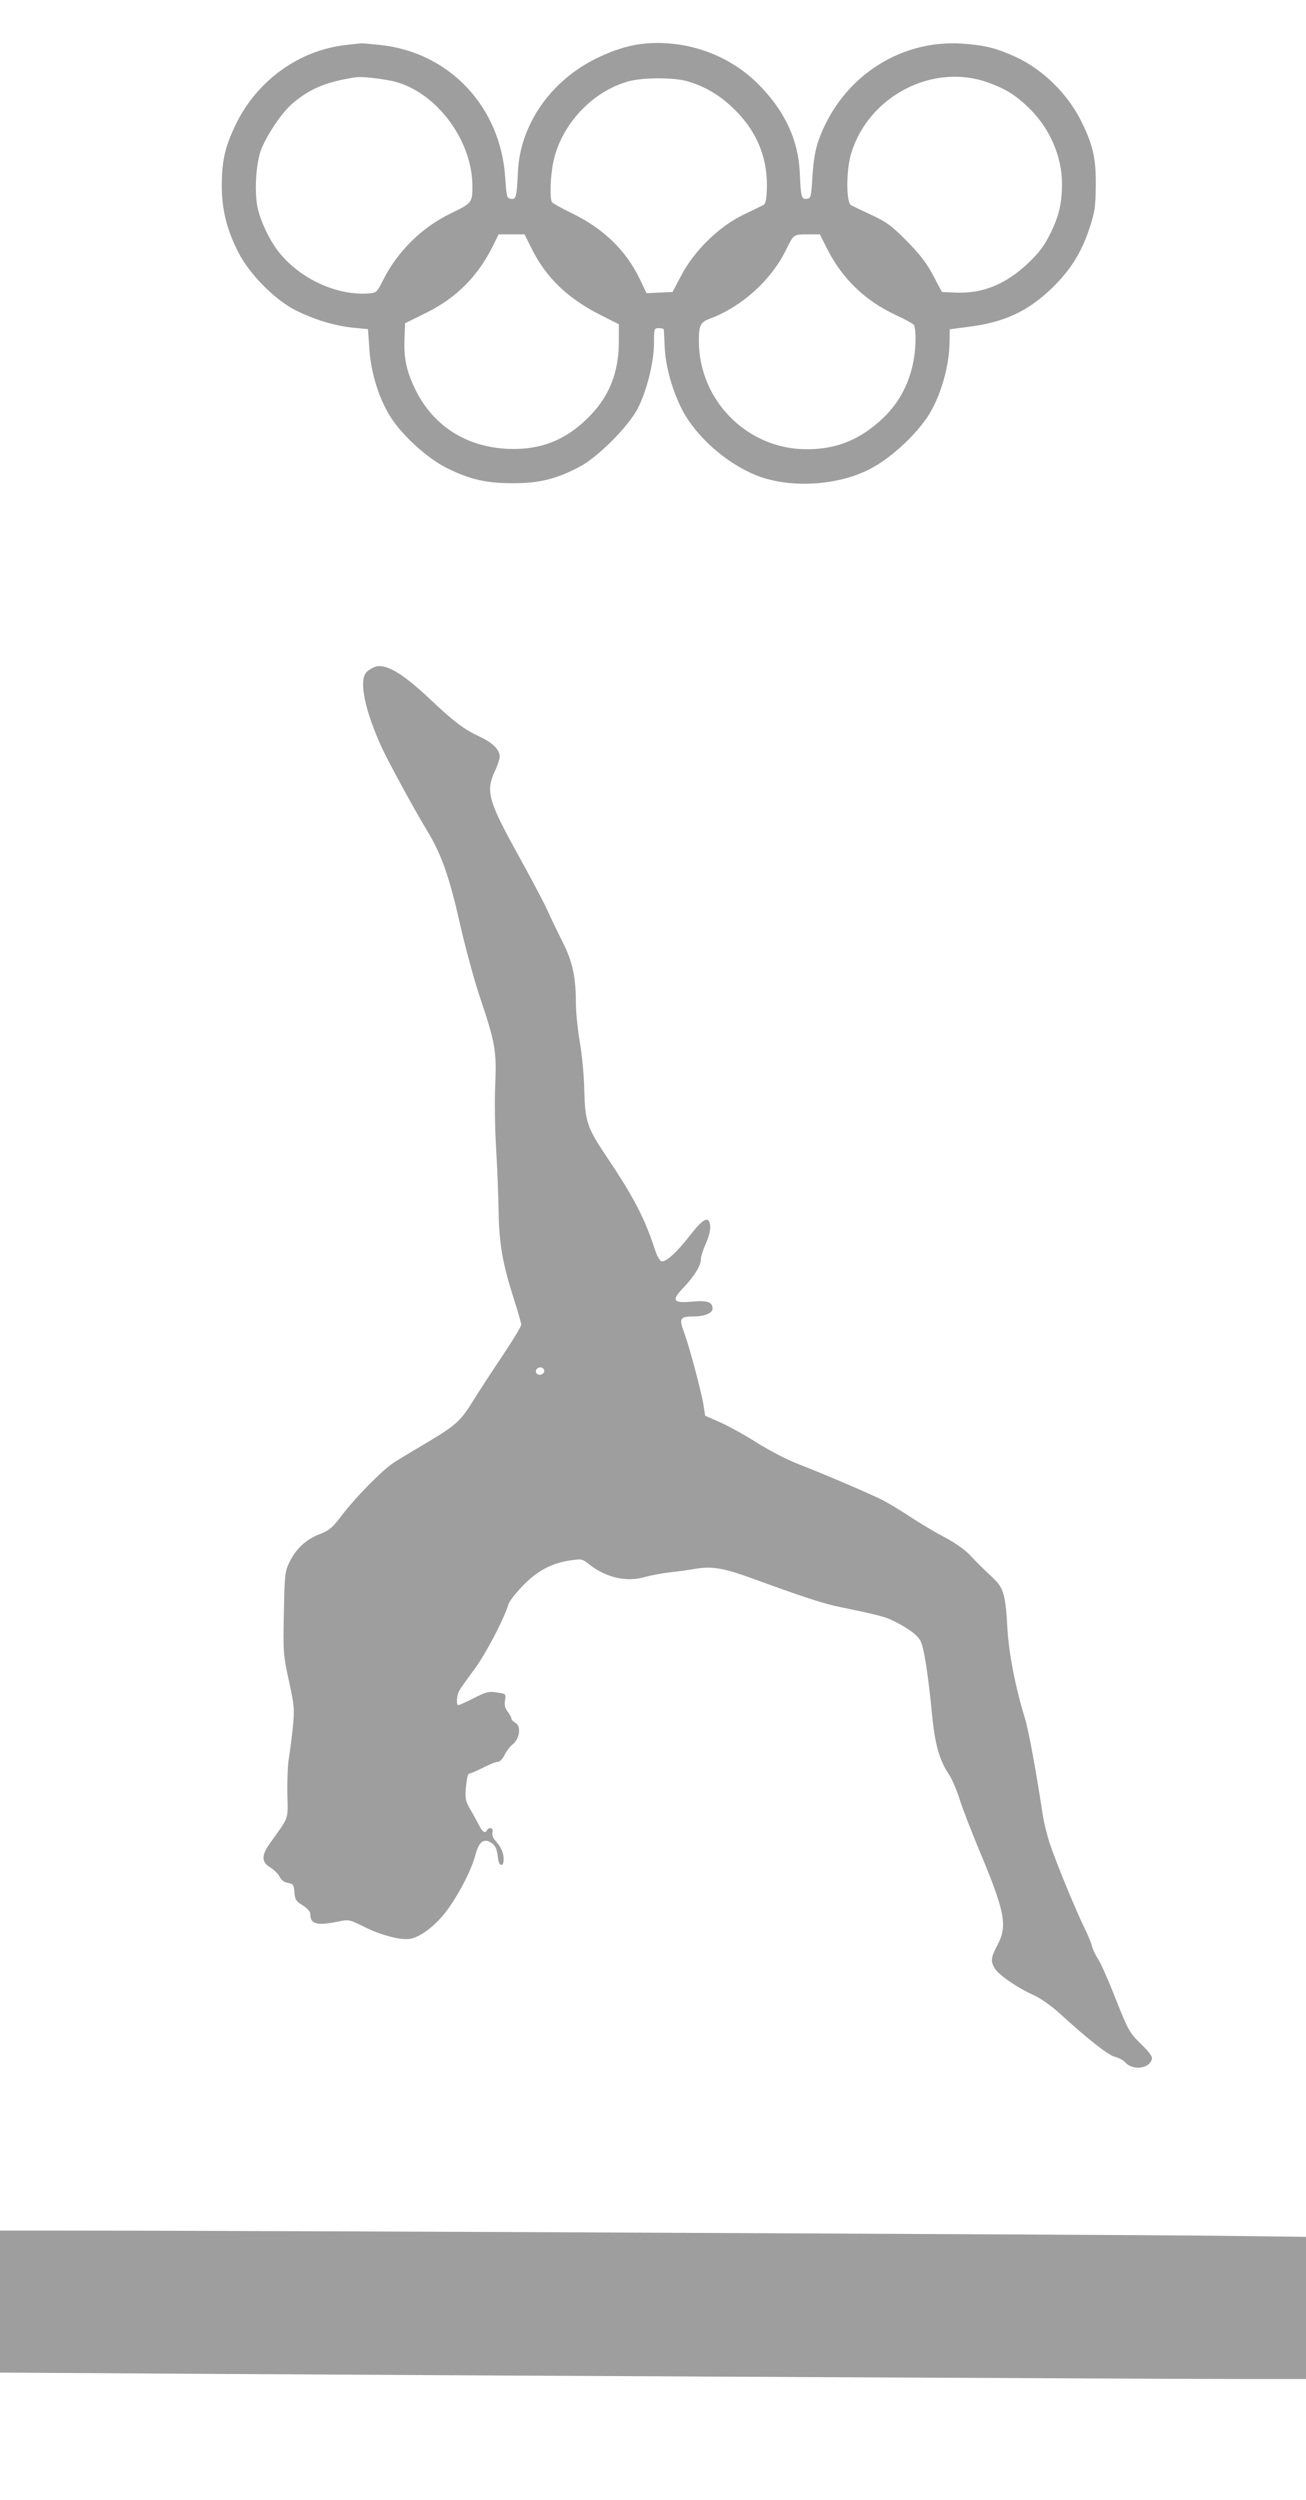 <?xml version="1.0" standalone="no"?>
<!DOCTYPE svg PUBLIC "-//W3C//DTD SVG 20010904//EN"
 "http://www.w3.org/TR/2001/REC-SVG-20010904/DTD/svg10.dtd">
<svg version="1.0" xmlns="http://www.w3.org/2000/svg"
 width="669pt" height="1280pt" viewBox="0 0 669 1280"
 preserveAspectRatio="xMidYMid meet">
<g transform="translate(0,1280) scale(0.1,-0.1)"
fill="#9e9e9e" stroke="none">
<path d="M1775 12570 c-244 -26 -463 -185 -571 -415 -53 -112 -68 -182 -68
-310 1 -121 26 -222 86 -339 58 -113 191 -246 299 -298 99 -48 196 -76 289
-86 l75 -7 7 -101 c8 -123 49 -254 108 -348 62 -98 191 -214 292 -264 119 -58
200 -76 338 -76 132 0 217 21 335 82 96 49 256 210 303 303 46 91 82 236 82
332 0 75 1 77 25 77 14 0 25 -3 25 -7 1 -5 3 -46 5 -93 5 -99 39 -221 92 -323
71 -134 225 -270 378 -331 168 -67 411 -54 578 31 101 51 224 161 295 264 66
97 114 255 116 384 l1 69 90 12 c183 22 302 76 422 188 99 92 161 188 202 312
29 87 33 112 34 219 2 141 -13 209 -72 330 -71 144 -198 269 -339 334 -101 46
-160 60 -278 68 -303 18 -583 -156 -709 -441 -35 -78 -47 -135 -54 -251 -6
-93 -7 -100 -28 -103 -27 -4 -31 9 -36 133 -7 161 -71 305 -196 437 -137 146
-330 228 -534 228 -106 0 -199 -24 -312 -79 -235 -115 -391 -340 -402 -581 -6
-130 -9 -142 -36 -138 -21 3 -22 10 -29 108 -23 363 -286 643 -642 680 -50 5
-93 9 -96 8 -3 0 -36 -4 -75 -8z m215 -181 c227 -38 430 -295 430 -544 0 -82
-4 -86 -108 -136 -150 -72 -274 -194 -348 -340 -32 -64 -36 -68 -71 -71 -166
-14 -356 74 -466 213 -47 60 -93 157 -108 228 -17 85 -7 234 21 301 35 82 105
184 158 230 89 76 173 111 322 134 28 4 90 -1 170 -15z m3073 -12 c91 -33 143
-66 213 -135 103 -102 164 -245 164 -383 0 -99 -15 -165 -60 -255 -31 -63 -56
-96 -112 -150 -116 -110 -234 -158 -374 -152 l-69 3 -45 85 c-34 64 -67 107
-135 176 -77 78 -103 97 -180 133 -50 23 -97 46 -105 50 -26 14 -26 179 0 265
89 295 420 466 703 363z m-1542 7 c97 -29 171 -74 247 -150 113 -113 167 -251
160 -408 -2 -49 -7 -71 -18 -76 -8 -4 -55 -27 -105 -51 -122 -59 -249 -183
-315 -309 l-45 -85 -67 -3 -66 -3 -35 73 c-71 147 -185 257 -347 336 -52 25
-98 51 -102 56 -13 18 -9 137 7 209 40 190 201 361 386 411 75 20 232 20 300
0z m-798 -856 c73 -148 184 -255 350 -339 l97 -49 0 -88 c0 -161 -50 -285
-159 -392 -117 -116 -245 -165 -411 -158 -211 10 -378 116 -470 299 -47 95
-62 162 -58 265 l3 79 105 52 c160 78 272 192 351 356 l23 47 66 0 67 0 36
-72z m1513 0 c77 -153 194 -267 351 -340 48 -22 91 -46 95 -52 4 -6 8 -36 8
-66 0 -165 -58 -308 -167 -411 -118 -111 -237 -159 -391 -159 -304 0 -552 250
-552 555 0 80 8 96 60 115 160 60 311 196 386 350 40 81 39 80 110 80 l64 0
36 -72z"/>
<path d="M1921 9386 c-18 -7 -39 -20 -47 -31 -35 -47 -3 -197 81 -381 35 -76
171 -326 240 -439 66 -109 109 -232 160 -460 26 -115 71 -282 100 -370 82
-243 89 -284 82 -455 -4 -80 -2 -226 4 -325 6 -99 12 -245 13 -325 3 -169 20
-267 76 -443 22 -69 40 -131 40 -139 0 -9 -43 -80 -96 -159 -53 -79 -121 -183
-150 -230 -66 -107 -91 -128 -246 -220 -68 -40 -141 -84 -162 -98 -58 -38
-192 -174 -261 -264 -52 -69 -67 -82 -119 -102 -72 -29 -118 -73 -153 -142
-24 -51 -25 -62 -29 -263 -4 -202 -3 -213 26 -346 28 -129 29 -143 20 -238 -6
-56 -15 -126 -20 -156 -6 -30 -9 -111 -8 -181 3 -139 11 -116 -87 -253 -47
-64 -47 -100 0 -127 19 -12 41 -33 47 -47 9 -18 24 -29 43 -32 27 -5 30 -9 33
-48 3 -37 8 -46 43 -67 27 -18 39 -32 39 -48 0 -48 36 -57 141 -35 56 11 58
11 131 -25 88 -45 193 -72 241 -63 56 11 136 74 193 154 63 89 118 198 139
274 18 69 43 88 81 64 23 -16 30 -33 36 -85 5 -38 28 -39 28 -1 0 35 -13 64
-43 97 -12 13 -18 30 -14 43 5 21 -16 29 -28 10 -11 -18 -23 -11 -42 27 -11
21 -31 58 -46 83 -23 40 -25 52 -20 112 4 43 10 68 18 68 6 0 38 14 70 30 32
17 66 30 76 30 9 0 24 15 33 34 9 19 28 44 42 55 36 28 45 94 15 110 -11 7
-21 16 -21 22 0 6 -9 22 -19 35 -14 18 -18 34 -14 59 5 33 5 33 -42 40 -41 7
-55 3 -118 -29 -40 -20 -75 -36 -79 -36 -12 0 -9 49 4 73 6 12 42 62 79 112
58 79 151 256 174 333 4 13 34 52 68 88 72 77 147 119 241 134 66 10 67 10
104 -19 84 -67 190 -92 282 -66 30 9 89 20 130 25 41 4 103 13 138 19 80 13
142 2 282 -49 272 -99 372 -132 460 -149 189 -39 226 -49 270 -71 75 -38 121
-72 135 -101 18 -33 40 -175 59 -375 16 -159 37 -235 92 -317 13 -21 36 -75
50 -120 14 -45 59 -161 99 -257 133 -317 147 -389 95 -487 -34 -64 -37 -84
-14 -121 19 -33 117 -100 198 -136 32 -14 88 -53 125 -86 150 -137 256 -221
291 -230 20 -5 45 -18 54 -29 37 -41 118 -34 135 12 6 17 -3 31 -54 82 -60 59
-65 68 -130 231 -36 93 -77 185 -90 204 -13 19 -27 49 -31 65 -4 17 -21 59
-39 95 -42 84 -140 322 -176 427 -15 45 -33 117 -39 160 -31 207 -71 424 -89
483 -49 159 -84 336 -91 470 -9 163 -19 199 -70 248 -66 63 -84 80 -127 126
-24 24 -78 62 -125 86 -46 24 -123 70 -172 102 -49 33 -115 72 -145 88 -73 36
-311 138 -431 184 -53 20 -146 68 -212 109 -64 41 -150 88 -191 106 l-75 33
-7 46 c-9 66 -73 305 -100 378 -28 74 -22 84 47 84 57 0 98 17 98 40 0 34 -26
43 -105 36 -96 -9 -107 6 -48 67 57 59 93 117 93 148 0 15 12 52 26 83 15 33
24 69 22 88 -5 56 -34 42 -103 -46 -69 -90 -127 -141 -148 -133 -8 3 -23 30
-32 59 -54 165 -110 272 -257 490 -90 135 -101 169 -105 325 -1 74 -12 185
-23 249 -11 64 -20 152 -20 196 0 136 -17 214 -67 313 -25 50 -60 122 -77 160
-17 39 -86 169 -153 290 -152 275 -166 324 -118 427 14 29 25 63 25 74 0 34
-36 71 -98 100 -86 40 -135 77 -262 197 -139 131 -224 181 -279 163z m865
-3597 c9 -15 -11 -33 -30 -26 -9 4 -13 13 -10 22 7 17 30 20 40 4z"/>
<path d="M0 1016 l0 -363 1138 -7 c1489 -9 4898 -26 5265 -26 l287 0 0 364 0
364 -502 6 c-471 5 -5173 27 -5870 26 l-318 0 0 -364z"/>
</g>
</svg>
